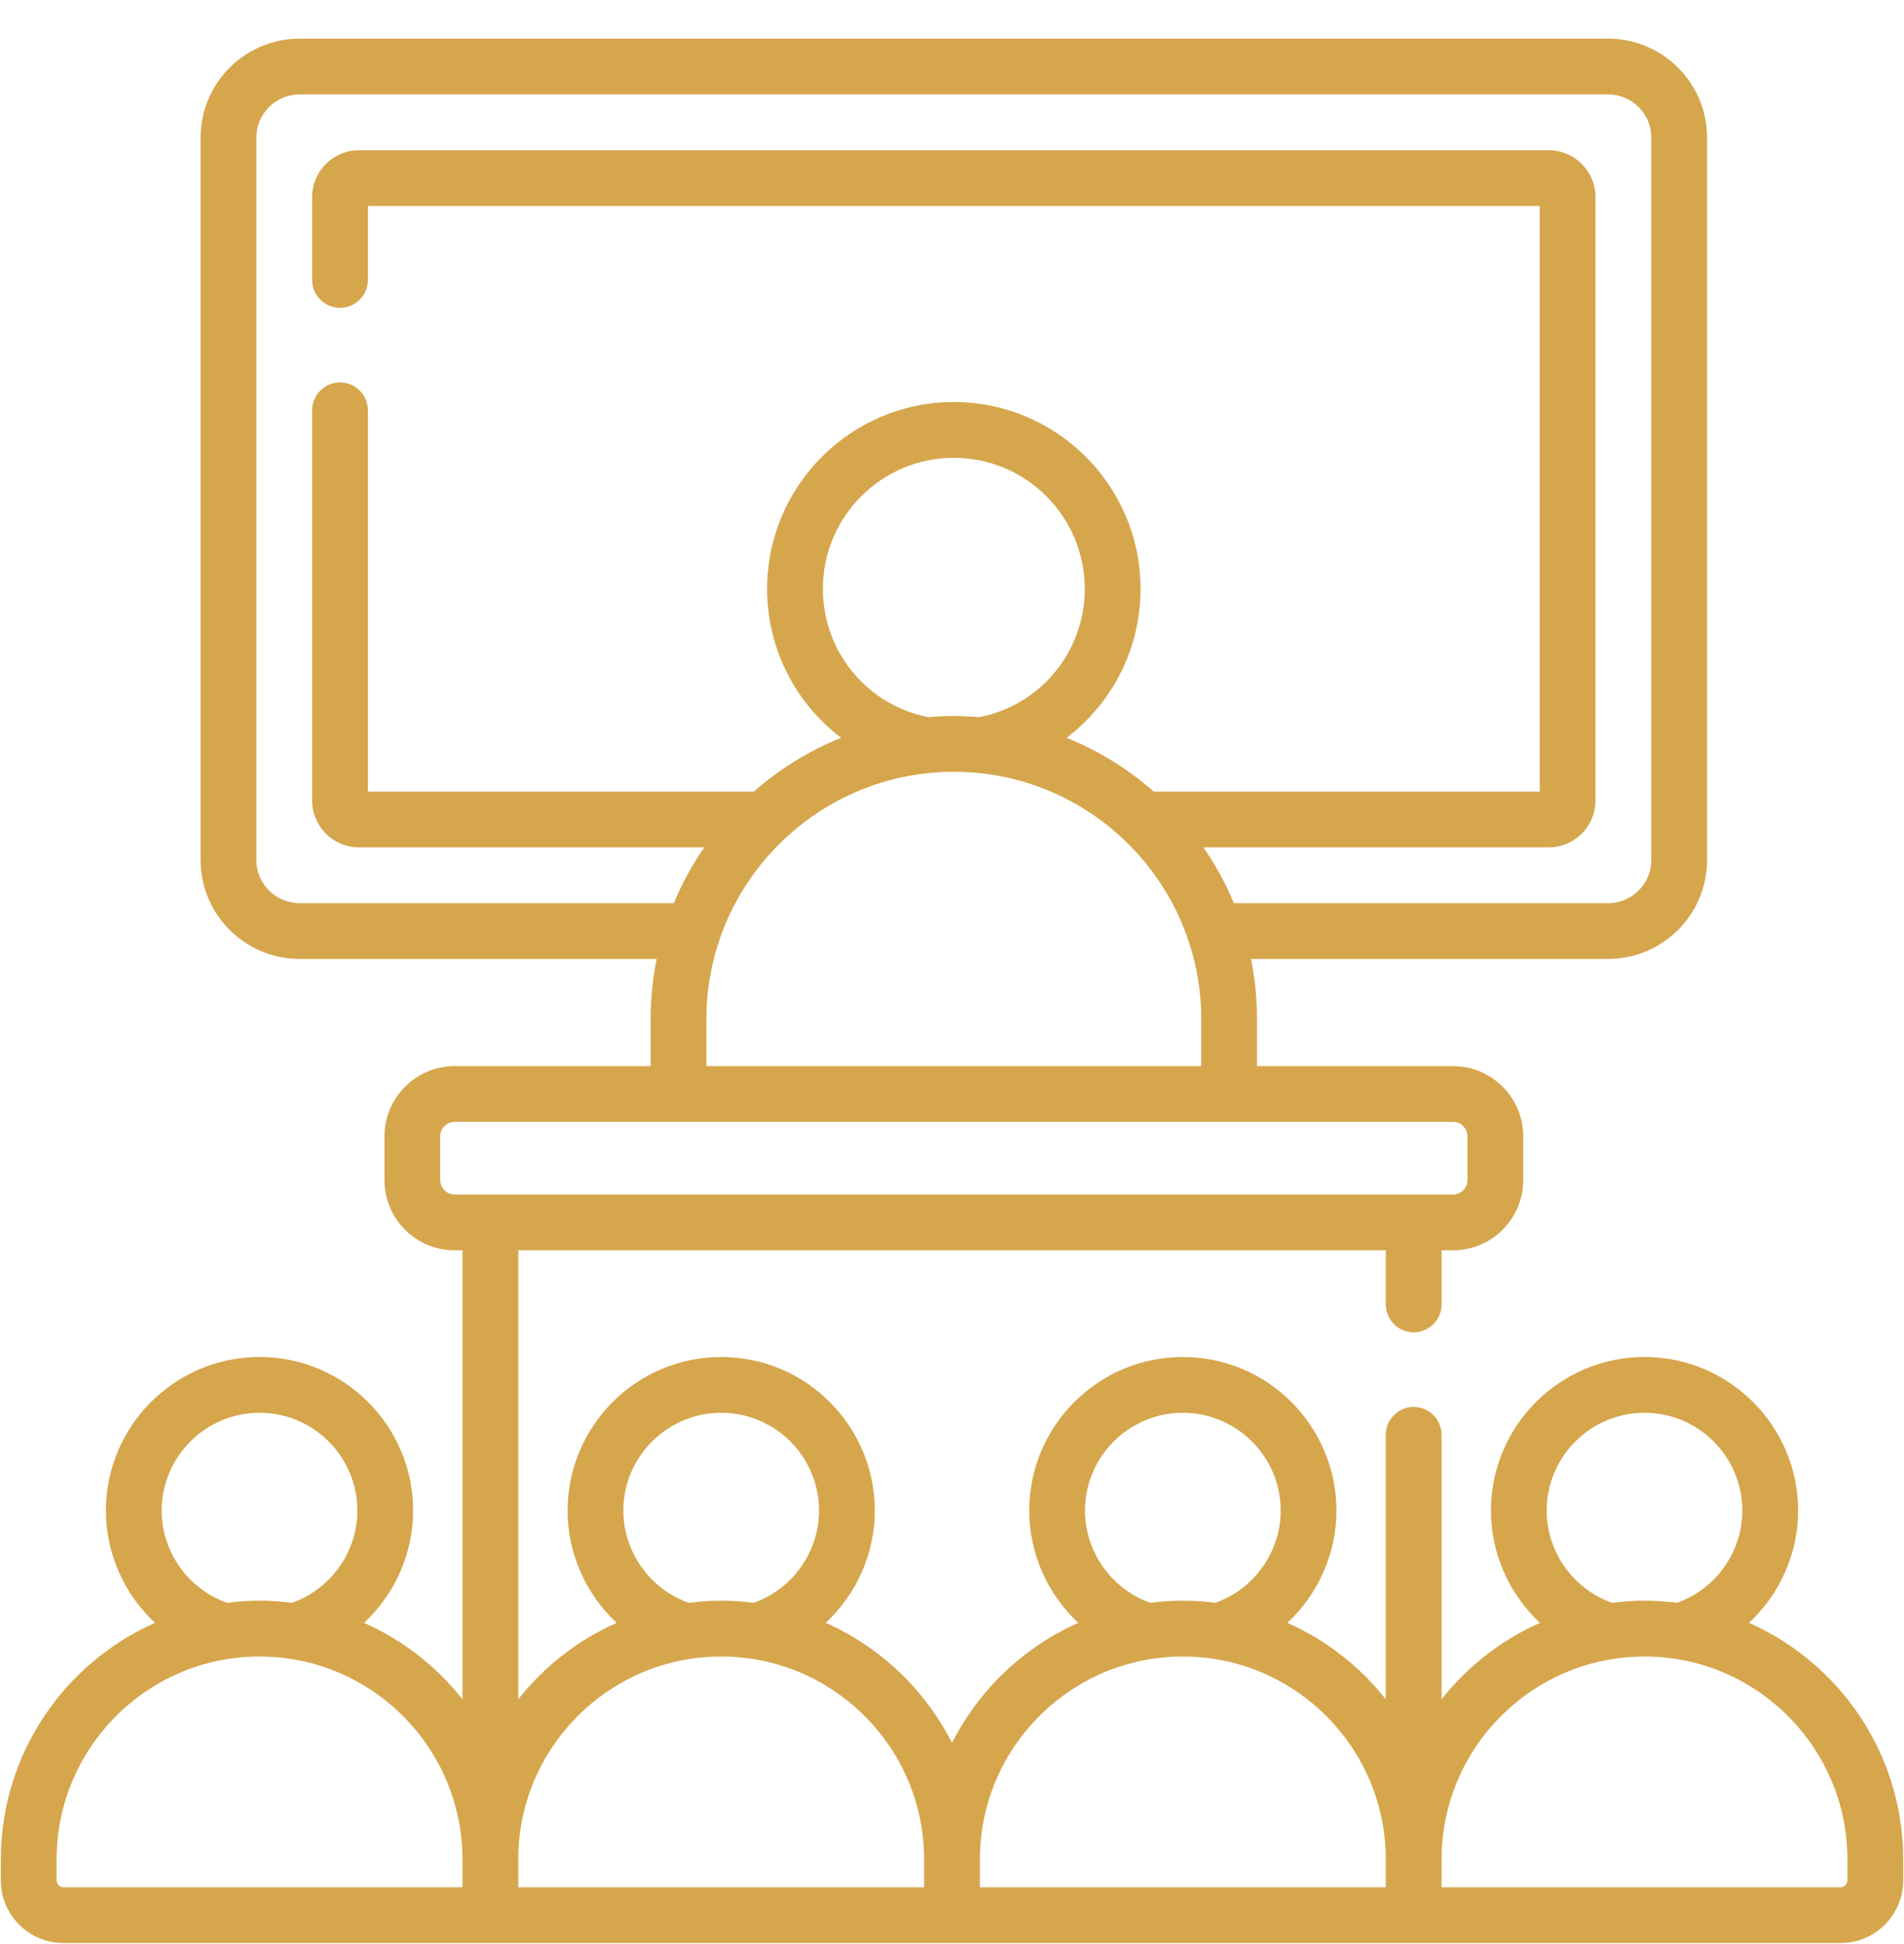 <svg width="48" height="49" viewBox="0 0 48 49" fill="none" xmlns="http://www.w3.org/2000/svg">
<g clip-path="url(#clip0_3210_2859)">
<path d="M44.094 40.904C44.861 40.186 45.331 39.168 45.331 38.076C45.331 35.94 43.593 34.203 41.458 34.203C39.323 34.203 37.586 35.94 37.586 38.076C37.586 39.168 38.055 40.186 38.822 40.904C37.846 41.337 36.996 42.002 36.342 42.83V36.165C36.342 35.776 36.027 35.462 35.639 35.462C35.251 35.462 34.936 35.776 34.936 36.165V42.83C34.281 42.002 33.432 41.337 32.456 40.904C33.223 40.186 33.692 39.168 33.692 38.076C33.692 35.94 31.955 34.203 29.82 34.203C27.684 34.203 25.947 35.94 25.947 38.076C25.947 39.168 26.416 40.186 27.183 40.904C25.806 41.515 24.68 42.589 24 43.928C23.321 42.589 22.195 41.515 20.818 40.904C21.585 40.186 22.054 39.168 22.054 38.076C22.054 35.94 20.317 34.203 18.181 34.203C16.046 34.203 14.309 35.94 14.309 38.076C14.309 39.168 14.778 40.186 15.545 40.904C14.569 41.337 13.719 42.002 13.065 42.83V31.514H34.936V32.878C34.936 33.266 35.251 33.581 35.639 33.581C36.027 33.581 36.342 33.266 36.342 32.878V31.514H36.63C37.606 31.514 38.401 30.72 38.401 29.743V28.642C38.401 27.665 37.606 26.871 36.63 26.871H31.69V25.691C31.69 25.17 31.637 24.662 31.538 24.17H40.541C41.916 24.17 43.035 23.051 43.035 21.676V3.468C43.035 2.093 41.916 0.974 40.541 0.974H7.552C6.176 0.974 5.057 2.093 5.057 3.468V21.676C5.057 23.051 6.176 24.17 7.552 24.17H16.555C16.455 24.662 16.402 25.17 16.402 25.691V26.871H11.463C10.486 26.871 9.692 27.665 9.692 28.642V29.743C9.692 30.72 10.486 31.514 11.463 31.514H11.659V42.83C11.005 42.002 10.155 41.337 9.179 40.904C9.946 40.186 10.415 39.168 10.415 38.076C10.415 35.94 8.678 34.203 6.543 34.203C4.408 34.203 2.67 35.94 2.67 38.076C2.67 39.168 3.139 40.186 3.906 40.904C1.62 41.919 0.021 44.209 0.021 46.868V47.395C0.021 48.266 0.729 48.974 1.599 48.974H46.402C47.272 48.974 47.98 48.266 47.98 47.395V46.868C47.98 44.209 46.381 41.919 44.094 40.904ZM7.552 22.764C6.951 22.764 6.463 22.276 6.463 21.676V3.468C6.463 2.868 6.951 2.38 7.552 2.38H40.541C41.141 2.38 41.629 2.868 41.629 3.468V21.676C41.629 22.276 41.141 22.764 40.541 22.764H31.106C30.899 22.267 30.641 21.796 30.338 21.358H39.041C39.693 21.358 40.223 20.828 40.223 20.176V4.968C40.223 4.316 39.693 3.786 39.041 3.786H9.051C8.399 3.786 7.869 4.316 7.869 4.968V7.055C7.869 7.444 8.184 7.758 8.572 7.758C8.961 7.758 9.275 7.444 9.275 7.055V5.192H38.817V19.952H29.087C28.44 19.383 27.698 18.922 26.887 18.596C28.031 17.732 28.753 16.362 28.753 14.84C28.753 12.245 26.641 10.133 24.046 10.133C21.451 10.133 19.339 12.245 19.339 14.84C19.339 16.362 20.061 17.732 21.206 18.596C20.394 18.922 19.652 19.383 19.005 19.952H9.275V10.342C9.275 9.954 8.96 9.639 8.572 9.639C8.184 9.639 7.869 9.954 7.869 10.342V20.176C7.869 20.828 8.399 21.358 9.051 21.358H17.754C17.451 21.796 17.193 22.267 16.986 22.764H7.552ZM20.745 14.84C20.745 13.02 22.226 11.539 24.046 11.539C25.866 11.539 27.347 13.02 27.347 14.84C27.347 16.424 26.234 17.772 24.69 18.076C24.477 18.058 24.263 18.047 24.046 18.047C23.829 18.047 23.615 18.058 23.402 18.076C21.858 17.772 20.745 16.424 20.745 14.84ZM17.808 25.691C17.808 22.251 20.607 19.453 24.046 19.453C27.486 19.453 30.284 22.251 30.284 25.691V26.871H17.808V25.691ZM11.098 29.743V28.642C11.098 28.441 11.261 28.277 11.463 28.277H36.63C36.831 28.277 36.994 28.441 36.994 28.642V29.743C36.994 29.944 36.831 30.108 36.63 30.108H11.463C11.261 30.108 11.098 29.944 11.098 29.743ZM38.992 38.076C38.992 36.716 40.098 35.609 41.458 35.609C42.818 35.609 43.924 36.716 43.924 38.076C43.924 39.117 43.253 40.053 42.278 40.399C42.009 40.365 41.736 40.345 41.458 40.345C41.18 40.345 40.907 40.365 40.638 40.399C39.663 40.053 38.992 39.117 38.992 38.076ZM27.353 38.076C27.353 36.716 28.46 35.609 29.82 35.609C31.18 35.609 32.286 36.716 32.286 38.076C32.286 39.117 31.615 40.053 30.64 40.399C30.371 40.365 30.098 40.345 29.82 40.345C29.542 40.345 29.268 40.365 29 40.399C28.024 40.053 27.353 39.117 27.353 38.076ZM15.715 38.076C15.715 36.716 16.821 35.609 18.181 35.609C19.541 35.609 20.648 36.716 20.648 38.076C20.648 39.117 19.977 40.053 19.001 40.399C18.732 40.365 18.459 40.345 18.181 40.345C17.903 40.345 17.63 40.365 17.361 40.399C16.386 40.053 15.715 39.117 15.715 38.076ZM4.076 38.076C4.076 36.716 5.183 35.609 6.543 35.609C7.903 35.609 9.009 36.716 9.009 38.076C9.009 39.117 8.338 40.053 7.363 40.399C7.094 40.365 6.821 40.345 6.543 40.345C6.265 40.345 5.992 40.365 5.723 40.399C4.747 40.053 4.076 39.117 4.076 38.076ZM1.427 47.395V46.868C1.427 44.047 3.722 41.752 6.543 41.752C9.364 41.752 11.659 44.047 11.659 46.868C11.659 46.882 11.659 47.59 11.659 47.568H1.599C1.504 47.568 1.427 47.49 1.427 47.395ZM13.065 46.868C13.065 44.047 15.36 41.752 18.181 41.752C21.002 41.752 23.297 44.047 23.297 46.868V47.568H13.065C13.065 47.555 13.065 46.828 13.065 46.868ZM24.703 46.868C24.703 44.047 26.999 41.752 29.82 41.752C32.641 41.752 34.936 44.047 34.936 46.868C34.936 46.882 34.936 47.59 34.936 47.568H24.703V46.868ZM46.574 47.395C46.574 47.49 46.497 47.568 46.402 47.568H36.342C36.342 47.555 36.342 46.828 36.342 46.868C36.342 44.047 38.637 41.752 41.458 41.752C44.279 41.752 46.574 44.047 46.574 46.868V47.395Z" fill="#D6A64D"/>
</g>
<defs>
<clipPath id="clip0_3210_2859">
<rect width="48" height="48" fill="white" transform="translate(0 0.974)"/>
</clipPath>
</defs>
</svg>
